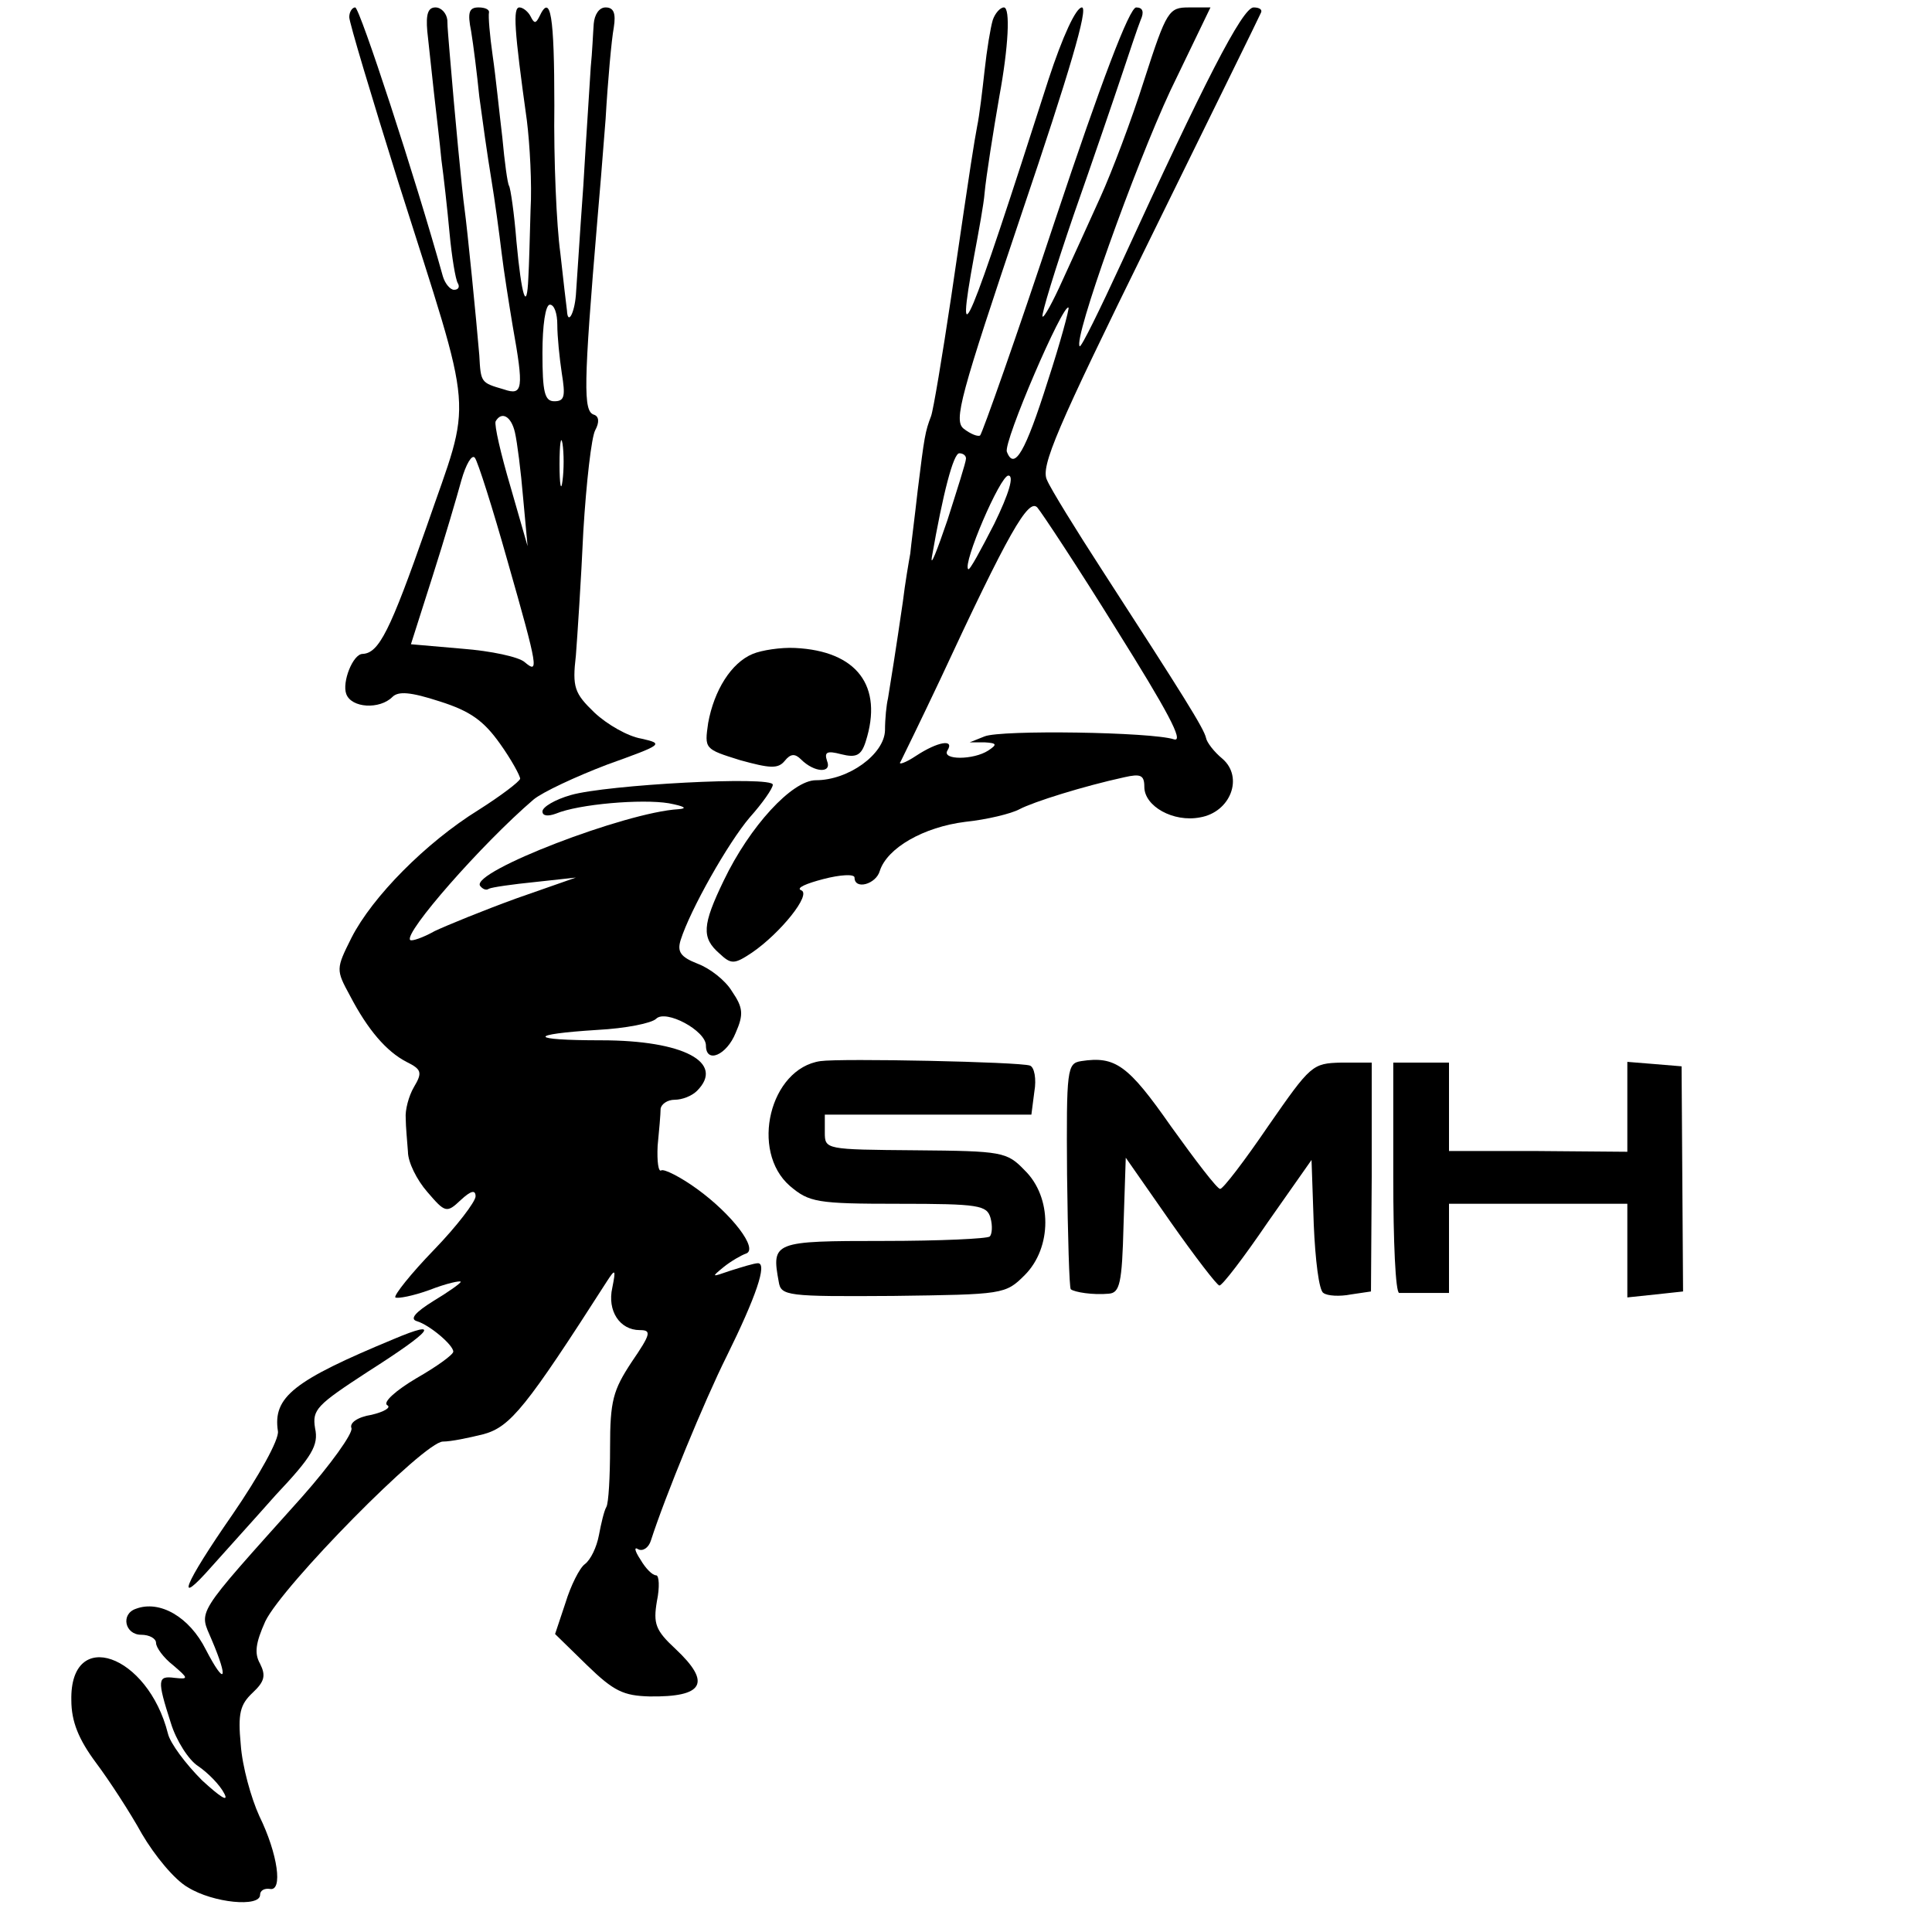 <?xml version="1.0" standalone="no"?>
<!DOCTYPE svg PUBLIC "-//W3C//DTD SVG 20010904//EN"
 "http://www.w3.org/TR/2001/REC-SVG-20010904/DTD/svg10.dtd">
<svg version="1.0" xmlns="http://www.w3.org/2000/svg"
 width="260pt" height="260pt" viewBox="0 0 260 260"
 preserveAspectRatio="xMidYMid meet">
<g transform="translate(0,260) scale(0.1,-0.1)"
fill="#000000" stroke="none">
<path d="M470 2577 c0 -7 30 -107 66 -222 104 -328 100 -284 38 -464 -49 -140
-64 -170 -86 -171 -13 0 -28 -38 -22 -54 7 -19 45 -21 62 -4 8 8 24 7 64 -6
41 -13 59 -26 81 -57 15 -21 27 -43 27 -47 -1 -4 -26 -23 -56 -42 -71 -44
-143 -117 -171 -172 -21 -42 -21 -43 -2 -78 24 -46 49 -75 76 -89 20 -10 22
-14 10 -34 -7 -12 -12 -31 -11 -42 0 -11 2 -31 3 -45 0 -14 12 -38 26 -54 24
-28 26 -29 45 -11 14 13 20 14 20 5 0 -7 -25 -40 -56 -72 -31 -32 -54 -61 -52
-64 3 -2 24 2 46 10 23 9 42 13 42 11 0 -2 -17 -14 -37 -26 -24 -15 -32 -24
-22 -27 17 -5 49 -32 49 -41 0 -4 -22 -20 -50 -36 -27 -16 -45 -32 -39 -36 6
-3 -4 -9 -21 -13 -19 -3 -30 -11 -27 -18 2 -7 -28 -49 -67 -93 -147 -164 -138
-151 -121 -192 23 -54 18 -63 -8 -13 -22 44 -62 67 -94 55 -21 -7 -15 -35 7
-35 11 0 20 -5 20 -11 0 -6 10 -20 23 -30 21 -18 21 -19 2 -17 -23 3 -24 -2
-5 -61 7 -23 24 -50 37 -58 13 -9 29 -25 35 -37 6 -12 -6 -4 -30 18 -22 22
-43 50 -46 63 -27 107 -132 144 -130 45 0 -29 10 -53 33 -84 18 -24 46 -67 62
-96 17 -29 44 -62 62 -72 34 -21 97 -27 97 -10 0 6 6 9 13 8 18 -4 11 47 -14
98 -11 24 -23 67 -25 96 -4 42 -1 54 16 70 16 15 18 23 10 39 -8 14 -6 28 7
57 23 48 214 242 239 242 11 0 35 5 55 10 36 10 57 36 166 206 11 17 12 16 7
-9 -7 -31 10 -57 37 -57 16 0 15 -5 -11 -43 -25 -38 -29 -52 -29 -115 0 -39
-2 -75 -5 -80 -3 -5 -7 -22 -10 -38 -3 -16 -11 -33 -19 -39 -7 -5 -19 -29 -26
-52 l-14 -42 43 -42 c36 -35 49 -41 84 -42 73 -1 84 18 35 64 -27 25 -30 34
-25 64 4 19 3 35 -1 35 -5 0 -14 9 -21 21 -8 12 -9 18 -3 14 6 -3 14 2 17 12
19 59 72 188 102 248 39 79 55 125 42 125 -5 0 -21 -5 -37 -10 -26 -9 -26 -9
-9 5 10 8 24 16 30 18 17 6 -19 53 -66 87 -22 16 -44 27 -48 25 -4 -3 -6 12
-5 33 2 20 4 43 4 50 1 6 9 12 19 12 10 0 23 5 30 12 38 38 -18 68 -129 68
-98 0 -100 8 -5 14 38 2 73 9 79 15 13 13 67 -16 67 -36 0 -25 28 -13 40 17
11 25 10 34 -5 56 -9 15 -30 31 -46 37 -23 9 -28 16 -23 32 13 41 64 131 93
165 17 19 31 39 31 44 0 12 -224 0 -272 -14 -21 -6 -38 -16 -38 -22 0 -6 7 -7
18 -3 31 13 116 20 152 14 21 -4 26 -7 13 -8 -71 -4 -279 -84 -267 -103 3 -4
8 -7 12 -4 4 2 32 6 62 9 l55 6 -80 -28 c-44 -16 -93 -36 -110 -44 -16 -9 -31
-14 -33 -12 -9 9 96 129 166 189 12 10 57 31 99 47 75 27 77 28 46 35 -18 3
-46 19 -63 35 -27 26 -30 34 -25 77 2 26 7 101 10 167 4 66 11 127 16 136 6
11 5 19 -2 21 -14 5 -14 38 5 263 2 22 7 83 11 135 3 52 8 107 11 123 3 19 0
27 -11 27 -9 0 -15 -10 -16 -22 -1 -13 -2 -39 -4 -58 -1 -19 -6 -91 -10 -160
-5 -69 -9 -135 -10 -147 -2 -25 -11 -41 -12 -21 -1 7 -5 42 -9 78 -5 36 -9
125 -8 198 0 121 -5 152 -20 120 -5 -10 -7 -10 -12 0 -3 6 -10 12 -15 12 -9 0
-7 -30 10 -152 4 -32 7 -86 5 -120 -1 -35 -2 -76 -3 -92 -2 -47 -9 -26 -16 49
-3 38 -8 72 -10 75 -2 3 -6 32 -9 65 -4 33 -9 83 -13 110 -4 28 -6 53 -5 58 1
4 -5 7 -14 7 -13 0 -15 -7 -10 -32 3 -18 8 -58 11 -88 4 -30 11 -80 16 -110 5
-30 11 -75 14 -100 3 -25 10 -69 15 -99 15 -84 14 -94 -12 -85 -31 9 -31 9
-33 46 -4 48 -16 169 -20 198 -3 21 -13 125 -20 210 -1 14 -3 33 -3 43 -1 9
-8 17 -16 17 -10 0 -13 -9 -11 -32 2 -18 6 -55 9 -83 3 -27 8 -68 10 -90 3
-22 8 -66 11 -99 3 -32 8 -62 11 -67 3 -5 1 -9 -5 -9 -5 0 -12 8 -15 18 -37
133 -112 362 -118 362 -4 0 -8 -6 -8 -13z m280 -414 c0 -16 3 -45 6 -65 5 -31
4 -38 -10 -38 -13 0 -16 12 -16 65 0 37 4 65 10 65 6 0 10 -12 10 -27z m-57
-145 c3 -13 8 -52 11 -88 l6 -65 -23 80 c-13 44 -22 83 -20 88 8 14 21 7 26
-15z m64 -65 c-2 -16 -4 -5 -4 22 0 28 2 40 4 28 2 -13 2 -35 0 -50z m-74
-108 c42 -147 42 -152 23 -136 -8 7 -45 15 -84 18 l-69 6 29 91 c16 50 33 108
39 130 6 21 14 35 18 30 4 -5 24 -68 44 -139z"/>
<path d="M1336 2573 c-3 -10 -8 -40 -11 -68 -3 -27 -7 -61 -10 -75 -5 -28 -6
-32 -35 -230 -12 -80 -24 -152 -27 -160 -8 -21 -9 -27 -18 -100 -4 -36 -9 -74
-10 -85 -2 -11 -7 -40 -10 -65 -9 -62 -17 -112 -20 -130 -2 -8 -4 -27 -4 -43
-1 -32 -49 -67 -93 -67 -32 0 -89 -62 -124 -135 -29 -60 -30 -77 -6 -98 16
-15 20 -15 44 1 38 26 81 79 66 84 -7 3 7 9 30 15 23 6 42 7 42 2 0 -17 29 -9
34 9 10 31 59 59 115 66 29 3 62 11 73 17 19 10 86 31 141 43 22 5 27 3 27
-13 0 -26 39 -48 75 -41 41 7 59 54 30 79 -11 9 -21 22 -22 28 -3 13 -30 56
-140 226 -35 54 -69 109 -74 121 -9 18 13 69 137 321 81 165 149 303 151 308
2 4 -2 7 -10 7 -15 0 -67 -102 -177 -342 -30 -65 -55 -116 -57 -114 -9 9 74
241 122 344 l54 112 -29 0 c-27 0 -30 -4 -60 -97 -17 -54 -44 -125 -59 -158
-15 -33 -38 -84 -51 -112 -13 -29 -25 -51 -27 -49 -2 2 17 64 42 137 26 74 55
159 65 189 10 30 21 63 25 73 5 11 3 17 -6 17 -9 0 -47 -100 -109 -286 -52
-157 -98 -287 -101 -290 -3 -2 -13 2 -22 9 -14 11 -5 43 78 290 64 189 90 277
81 277 -8 0 -26 -39 -45 -97 -108 -337 -127 -384 -100 -237 6 32 13 70 14 84
2 22 12 85 20 131 12 65 15 119 6 119 -5 0 -12 -8 -15 -17z m74 -486 c-30 -95
-45 -121 -55 -95 -5 13 76 201 83 194 1 -2 -11 -47 -28 -99z m-110 -104 c0 -5
-12 -42 -25 -83 -14 -41 -23 -64 -21 -50 15 86 29 140 37 140 5 0 9 -3 9 -7z
m38 -88 c-18 -35 -33 -63 -35 -61 -8 7 43 126 54 126 8 0 1 -24 -19 -65z m165
-143 c67 -107 91 -151 77 -147 -30 10 -233 13 -255 4 l-20 -8 20 0 c17 -1 17
-3 5 -11 -20 -13 -63 -13 -55 0 10 16 -13 12 -42 -7 -15 -10 -25 -13 -21 -8 3
6 27 55 53 110 92 198 119 245 131 232 6 -7 55 -81 107 -165z"/>
<path d="M1013 1720 c-29 -12 -52 -49 -60 -93 -5 -35 -5 -35 43 -50 40 -11 51
-12 60 -1 8 10 14 10 22 2 18 -18 42 -19 35 -2 -4 12 0 14 19 9 20 -5 27 -2
33 17 24 75 -12 122 -95 126 -19 1 -45 -3 -57 -8z"/>
<path d="M1104 1172 c-68 -10 -95 -121 -41 -168 26 -22 36 -24 146 -24 109 0
119 -2 124 -19 3 -11 2 -22 -1 -25 -3 -3 -67 -6 -143 -6 -148 0 -151 -1 -141
-55 3 -19 11 -20 154 -19 148 2 151 2 177 28 37 37 37 105 0 141 -24 25 -30
26 -147 27 -121 1 -122 1 -122 24 l0 24 139 0 139 0 4 31 c3 17 0 33 -6 35
-14 5 -254 10 -282 6z"/>
<path d="M1455 1172 c-19 -3 -20 -10 -19 -153 1 -82 3 -152 5 -154 5 -4 30 -8
51 -6 15 1 18 14 20 92 l3 91 60 -86 c33 -47 63 -86 66 -86 4 0 33 38 65 85
l59 84 3 -87 c2 -47 7 -89 13 -92 5 -4 22 -5 37 -2 l27 4 1 154 0 154 -41 0
c-39 -1 -41 -3 -98 -85 -32 -47 -61 -85 -65 -85 -4 0 -33 38 -66 84 -58 83
-75 95 -121 88z"/>
<path d="M1875 1015 c0 -85 3 -155 8 -155 4 0 21 0 37 0 l30 0 0 60 0 60 120
0 120 0 0 -63 0 -63 38 4 37 4 -1 151 -1 152 -36 3 -37 3 0 -60 0 -61 -120 1
-120 0 0 60 0 59 -38 0 -37 0 0 -155z"/>
<path d="M530 798 c-135 -56 -163 -78 -156 -124 2 -11 -26 -61 -61 -112 -66
-95 -79 -128 -28 -70 16 18 55 61 86 96 49 52 58 67 53 90 -4 25 2 31 71 76
88 56 99 71 35 44z"/>
</g>
</svg>
